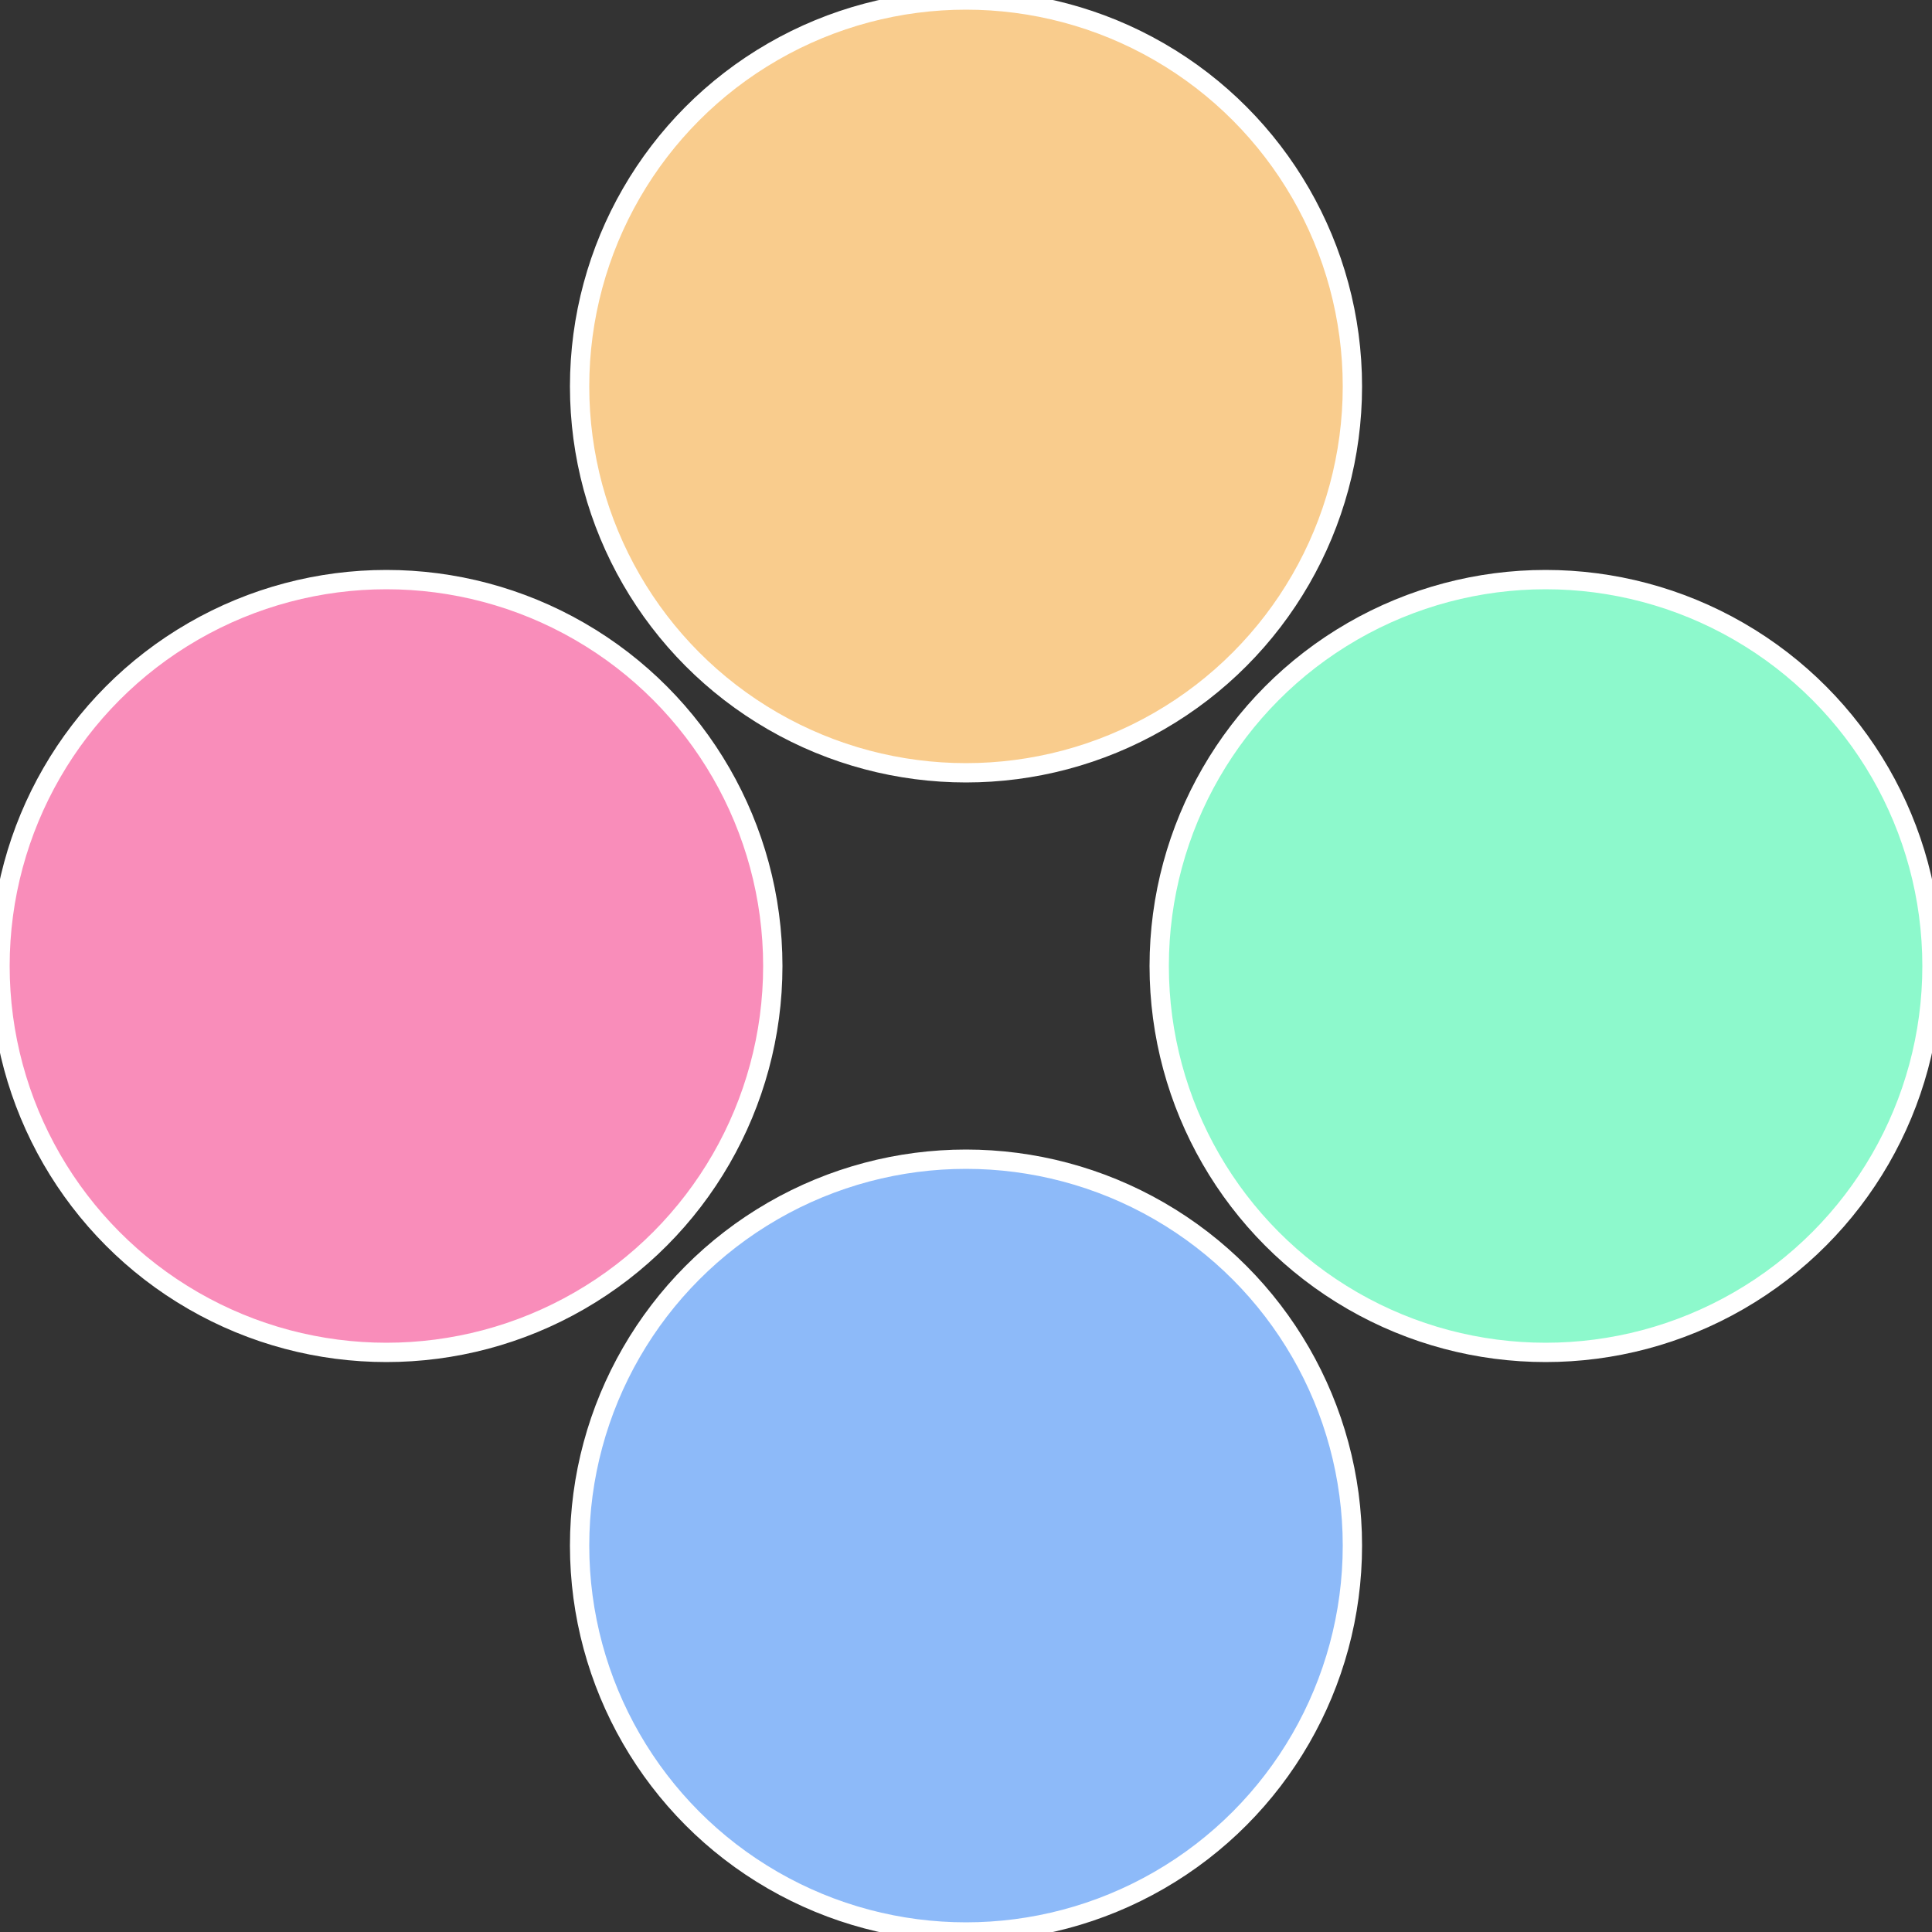 <?xml version="1.0" standalone="no"?>
<svg width="500" height="500" viewBox="-1 -1 2 2" xmlns="http://www.w3.org/2000/svg">
 
                <rect x="-1" y="-1" width="2" height="2" fill="#333333" stroke="none"/>
 
                <circle cx="0.6" cy="0" r="0.4" fill="#8df9cc" stroke="#fff" stroke-width="1%" />
             
                <circle cx="3.6739403974421E-17" cy="0.6" r="0.4" fill="#8dbaf9" stroke="#fff" stroke-width="1%" />
             
                <circle cx="-0.6" cy="7.3478807948841E-17" r="0.4" fill="#f98dba" stroke="#fff" stroke-width="1%" />
             
                <circle cx="-1.1021821192326E-16" cy="-0.6" r="0.4" fill="#f9cc8d" stroke="#fff" stroke-width="1%" />
            </svg>
